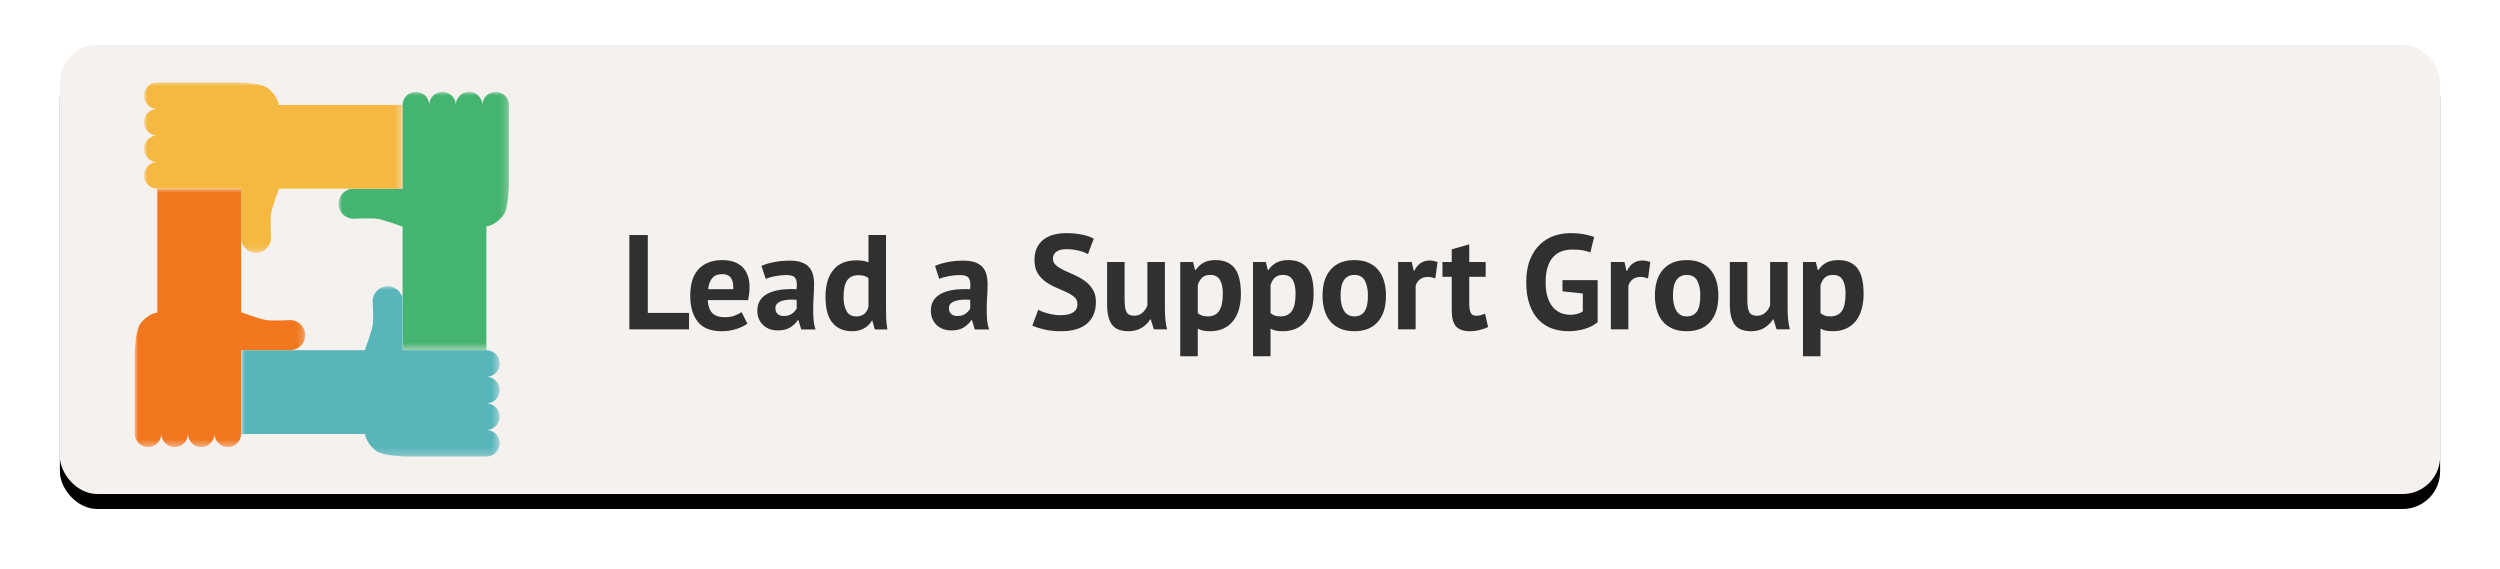 <?xml version="1.0" encoding="UTF-8"?>
<svg xmlns="http://www.w3.org/2000/svg" xmlns:xlink="http://www.w3.org/1999/xlink" width="334px" height="76px" viewBox="0 0 334 76" version="1.1">
  <title>Group 31</title>
  <defs>
    <rect id="path-1" x="0" y="0" width="318" height="60" rx="5"></rect>
    <filter x="-4.1%" y="-18.3%" width="108.2%" height="143.3%" id="filter-2">
      <feOffset dx="0" dy="2" in="SourceAlpha" result="shadowOffsetOuter1"></feOffset>
      <feGaussianBlur stdDeviation="4" in="shadowOffsetOuter1" result="shadowBlurOuter1"></feGaussianBlur>
      <feColorMatrix values="0 0 0 0 0.141   0 0 0 0 0.141   0 0 0 0 0.141  0 0 0 0.126 0" type="matrix" in="shadowBlurOuter1"></feColorMatrix>
    </filter>
    <polygon id="path-3" points="0 0 22.769 0 22.769 34.515 0 34.515"></polygon>
    <polygon id="path-5" points="0 0 34.528 0 34.528 22.765 0 22.765"></polygon>
    <polygon id="path-7" points="0 0 22.773 0 22.773 34.515 0 34.515"></polygon>
    <polygon id="path-9" points="0 0 34.537 0 34.537 22.76 0 22.76"></polygon>
  </defs>
  <g id="Page-1" stroke="none" stroke-width="1" fill="none" fill-rule="evenodd">
    <g id="Homepage-V1" transform="translate(-662, -789)">
      <g id="Group-31" transform="translate(670, 795)">
        <g id="Rectangle-Copy-6">
          <use fill="black" fill-opacity="1" filter="url(#filter-2)" xlink:href="#path-1"></use>
          <use fill="#F5F1EE" fill-rule="evenodd" xlink:href="#path-1"></use>
        </g>
        <g id="Lead-a-Support-Group" transform="translate(76.08, 25.148)" fill="#303030" fill-rule="nonzero">
          <polygon id="Path" points="7.974 12.852 0 12.852 0 0.252 2.466 0.252 2.466 10.656 7.974 10.656"></polygon>
          <path d="M15.768,12.078 C15.408,12.366 14.919,12.609 14.301,12.807 C13.683,13.005 13.026,13.104 12.33,13.104 C10.878,13.104 9.816,12.681 9.144,11.835 C8.472,10.989 8.136,9.828 8.136,8.352 C8.136,6.768 8.514,5.58 9.27,4.788 C10.026,3.996 11.088,3.6 12.456,3.6 C12.912,3.6 13.356,3.66 13.788,3.78 C14.22,3.9 14.604,4.098 14.94,4.374 C15.276,4.65 15.546,5.022 15.75,5.49 C15.954,5.958 16.056,6.54 16.056,7.236 C16.056,7.488 16.041,7.758 16.011,8.046 C15.981,8.334 15.936,8.634 15.876,8.946 L10.476,8.946 C10.512,9.702 10.707,10.272 11.061,10.656 C11.415,11.04 11.988,11.232 12.78,11.232 C13.272,11.232 13.713,11.157 14.103,11.007 C14.493,10.857 14.79,10.704 14.994,10.548 L15.768,12.078 Z M12.42,5.472 C11.808,5.472 11.355,5.655 11.061,6.021 C10.767,6.387 10.59,6.876 10.53,7.488 L13.878,7.488 C13.926,6.84 13.827,6.342 13.581,5.994 C13.335,5.646 12.948,5.472 12.42,5.472 Z" id="Shape"></path>
          <path d="M17.658,4.374 C18.138,4.158 18.708,3.987 19.368,3.861 C20.028,3.735 20.718,3.672 21.438,3.672 C22.062,3.672 22.584,3.747 23.004,3.897 C23.424,4.047 23.757,4.26 24.003,4.536 C24.249,4.812 24.423,5.142 24.525,5.526 C24.627,5.91 24.678,6.342 24.678,6.822 C24.678,7.35 24.66,7.881 24.624,8.415 C24.588,8.949 24.567,9.474 24.561,9.99 C24.555,10.506 24.57,11.007 24.606,11.493 C24.642,11.979 24.732,12.438 24.876,12.87 L22.968,12.87 L22.59,11.628 L22.5,11.628 C22.26,12 21.927,12.321 21.501,12.591 C21.075,12.861 20.526,12.996 19.854,12.996 C19.434,12.996 19.056,12.933 18.72,12.807 C18.384,12.681 18.096,12.501 17.856,12.267 C17.616,12.033 17.43,11.757 17.298,11.439 C17.166,11.121 17.1,10.764 17.1,10.368 C17.1,9.816 17.223,9.351 17.469,8.973 C17.715,8.595 18.069,8.289 18.531,8.055 C18.993,7.821 19.545,7.659 20.187,7.569 C20.829,7.479 21.546,7.452 22.338,7.488 C22.422,6.816 22.374,6.333 22.194,6.039 C22.014,5.745 21.612,5.598 20.988,5.598 C20.52,5.598 20.025,5.646 19.503,5.742 C18.981,5.838 18.552,5.964 18.216,6.12 L17.658,4.374 Z M20.628,11.07 C21.096,11.07 21.468,10.965 21.744,10.755 C22.02,10.545 22.224,10.32 22.356,10.08 L22.356,8.91 C21.984,8.874 21.627,8.868 21.285,8.892 C20.943,8.916 20.64,8.97 20.376,9.054 C20.112,9.138 19.902,9.258 19.746,9.414 C19.59,9.57 19.512,9.768 19.512,10.008 C19.512,10.344 19.611,10.605 19.809,10.791 C20.007,10.977 20.28,11.07 20.628,11.07 Z" id="Shape"></path>
          <path d="M34.29,9.684 C34.29,10.188 34.296,10.692 34.308,11.196 C34.32,11.7 34.374,12.258 34.47,12.87 L32.796,12.87 L32.472,11.7 L32.4,11.7 C32.16,12.12 31.815,12.459 31.365,12.717 C30.915,12.975 30.384,13.104 29.772,13.104 C28.644,13.104 27.768,12.732 27.144,11.988 C26.52,11.244 26.208,10.08 26.208,8.496 C26.208,6.96 26.556,5.766 27.252,4.914 C27.948,4.062 28.968,3.636 30.312,3.636 C30.684,3.636 30.99,3.657 31.23,3.699 C31.47,3.741 31.71,3.81 31.95,3.906 L31.95,0.252 L34.29,0.252 L34.29,9.684 Z M30.312,11.124 C30.768,11.124 31.128,11.013 31.392,10.791 C31.656,10.569 31.842,10.248 31.95,9.828 L31.95,6.012 C31.782,5.88 31.596,5.781 31.392,5.715 C31.188,5.649 30.924,5.616 30.6,5.616 C29.94,5.616 29.445,5.838 29.115,6.282 C28.785,6.726 28.62,7.488 28.62,8.568 C28.62,9.336 28.755,9.954 29.025,10.422 C29.295,10.89 29.724,11.124 30.312,11.124 Z" id="Shape"></path>
          <path d="M40.842,4.374 C41.322,4.158 41.892,3.987 42.552,3.861 C43.212,3.735 43.902,3.672 44.622,3.672 C45.246,3.672 45.768,3.747 46.188,3.897 C46.608,4.047 46.941,4.26 47.187,4.536 C47.433,4.812 47.607,5.142 47.709,5.526 C47.811,5.91 47.862,6.342 47.862,6.822 C47.862,7.35 47.844,7.881 47.808,8.415 C47.772,8.949 47.751,9.474 47.745,9.99 C47.739,10.506 47.754,11.007 47.79,11.493 C47.826,11.979 47.916,12.438 48.06,12.87 L46.152,12.87 L45.774,11.628 L45.684,11.628 C45.444,12 45.111,12.321 44.685,12.591 C44.259,12.861 43.71,12.996 43.038,12.996 C42.618,12.996 42.24,12.933 41.904,12.807 C41.568,12.681 41.28,12.501 41.04,12.267 C40.8,12.033 40.614,11.757 40.482,11.439 C40.35,11.121 40.284,10.764 40.284,10.368 C40.284,9.816 40.407,9.351 40.653,8.973 C40.899,8.595 41.253,8.289 41.715,8.055 C42.177,7.821 42.729,7.659 43.371,7.569 C44.013,7.479 44.73,7.452 45.522,7.488 C45.606,6.816 45.558,6.333 45.378,6.039 C45.198,5.745 44.796,5.598 44.172,5.598 C43.704,5.598 43.209,5.646 42.687,5.742 C42.165,5.838 41.736,5.964 41.4,6.12 L40.842,4.374 Z M43.812,11.07 C44.28,11.07 44.652,10.965 44.928,10.755 C45.204,10.545 45.408,10.32 45.54,10.08 L45.54,8.91 C45.168,8.874 44.811,8.868 44.469,8.892 C44.127,8.916 43.824,8.97 43.56,9.054 C43.296,9.138 43.086,9.258 42.93,9.414 C42.774,9.57 42.696,9.768 42.696,10.008 C42.696,10.344 42.795,10.605 42.993,10.791 C43.191,10.977 43.464,11.07 43.812,11.07 Z" id="Shape"></path>
          <path d="M59.868,9.468 C59.868,9.084 59.727,8.772 59.445,8.532 C59.163,8.292 58.809,8.073 58.383,7.875 C57.957,7.677 57.495,7.473 56.997,7.263 C56.499,7.053 56.037,6.795 55.611,6.489 C55.185,6.183 54.831,5.802 54.549,5.346 C54.267,4.89 54.126,4.308 54.126,3.6 C54.126,2.988 54.228,2.457 54.432,2.007 C54.636,1.557 54.927,1.182 55.305,0.882 C55.683,0.582 56.13,0.36 56.646,0.216 C57.162,0.072 57.738,0 58.374,0 C59.106,0 59.796,0.063 60.444,0.189 C61.092,0.315 61.626,0.498 62.046,0.738 L61.272,2.808 C61.008,2.64 60.612,2.487 60.084,2.349 C59.556,2.211 58.986,2.142 58.374,2.142 C57.798,2.142 57.357,2.256 57.051,2.484 C56.745,2.712 56.592,3.018 56.592,3.402 C56.592,3.762 56.733,4.062 57.015,4.302 C57.297,4.542 57.651,4.764 58.077,4.968 C58.503,5.172 58.965,5.382 59.463,5.598 C59.961,5.814 60.423,6.075 60.849,6.381 C61.275,6.687 61.629,7.065 61.911,7.515 C62.193,7.965 62.334,8.526 62.334,9.198 C62.334,9.87 62.223,10.449 62.001,10.935 C61.779,11.421 61.467,11.826 61.065,12.15 C60.663,12.474 60.177,12.714 59.607,12.87 C59.037,13.026 58.41,13.104 57.726,13.104 C56.826,13.104 56.034,13.02 55.35,12.852 C54.666,12.684 54.162,12.516 53.838,12.348 L54.63,10.242 C54.762,10.314 54.933,10.392 55.143,10.476 C55.353,10.56 55.59,10.638 55.854,10.71 C56.118,10.782 56.397,10.842 56.691,10.89 C56.985,10.938 57.288,10.962 57.6,10.962 C58.332,10.962 58.893,10.839 59.283,10.593 C59.673,10.347 59.868,9.972 59.868,9.468 Z" id="Path"></path>
          <path d="M66.168,3.852 L66.168,8.964 C66.168,9.696 66.255,10.224 66.429,10.548 C66.603,10.872 66.942,11.034 67.446,11.034 C67.89,11.034 68.259,10.902 68.553,10.638 C68.847,10.374 69.066,10.05 69.21,9.666 L69.21,3.852 L71.55,3.852 L71.55,10.116 C71.55,10.608 71.574,11.091 71.622,11.565 C71.67,12.039 71.742,12.468 71.838,12.852 L70.074,12.852 L69.66,11.52 L69.588,11.52 C69.312,11.976 68.928,12.354 68.436,12.654 C67.944,12.954 67.362,13.104 66.69,13.104 C66.234,13.104 65.826,13.044 65.466,12.924 C65.106,12.804 64.806,12.606 64.566,12.33 C64.326,12.054 64.143,11.682 64.017,11.214 C63.891,10.746 63.828,10.158 63.828,9.45 L63.828,3.852 L66.168,3.852 Z" id="Path"></path>
          <path d="M73.602,3.852 L75.312,3.852 L75.582,4.932 L75.654,4.932 C75.966,4.476 76.335,4.14 76.761,3.924 C77.187,3.708 77.706,3.6 78.318,3.6 C79.446,3.6 80.292,3.957 80.856,4.671 C81.42,5.385 81.702,6.534 81.702,8.118 C81.702,8.886 81.612,9.579 81.432,10.197 C81.252,10.815 80.985,11.34 80.631,11.772 C80.277,12.204 79.845,12.534 79.335,12.762 C78.825,12.99 78.24,13.104 77.58,13.104 C77.208,13.104 76.902,13.077 76.662,13.023 C76.422,12.969 76.182,12.882 75.942,12.762 L75.942,16.452 L73.602,16.452 L73.602,3.852 Z M77.616,5.58 C77.16,5.58 76.803,5.694 76.545,5.922 C76.287,6.15 76.086,6.492 75.942,6.948 L75.942,10.692 C76.11,10.824 76.293,10.929 76.491,11.007 C76.689,11.085 76.95,11.124 77.274,11.124 C77.946,11.124 78.45,10.887 78.786,10.413 C79.122,9.939 79.29,9.156 79.29,8.064 C79.29,7.272 79.158,6.66 78.894,6.228 C78.63,5.796 78.204,5.58 77.616,5.58 Z" id="Shape"></path>
          <path d="M83.322,3.852 L85.032,3.852 L85.302,4.932 L85.374,4.932 C85.686,4.476 86.055,4.14 86.481,3.924 C86.907,3.708 87.426,3.6 88.038,3.6 C89.166,3.6 90.012,3.957 90.576,4.671 C91.14,5.385 91.422,6.534 91.422,8.118 C91.422,8.886 91.332,9.579 91.152,10.197 C90.972,10.815 90.705,11.34 90.351,11.772 C89.997,12.204 89.565,12.534 89.055,12.762 C88.545,12.99 87.96,13.104 87.3,13.104 C86.928,13.104 86.622,13.077 86.382,13.023 C86.142,12.969 85.902,12.882 85.662,12.762 L85.662,16.452 L83.322,16.452 L83.322,3.852 Z M87.336,5.58 C86.88,5.58 86.523,5.694 86.265,5.922 C86.007,6.15 85.806,6.492 85.662,6.948 L85.662,10.692 C85.83,10.824 86.013,10.929 86.211,11.007 C86.409,11.085 86.67,11.124 86.994,11.124 C87.666,11.124 88.17,10.887 88.506,10.413 C88.842,9.939 89.01,9.156 89.01,8.064 C89.01,7.272 88.878,6.66 88.614,6.228 C88.35,5.796 87.924,5.58 87.336,5.58 Z" id="Shape"></path>
          <path d="M92.61,8.352 C92.61,6.828 92.982,5.655 93.726,4.833 C94.47,4.011 95.514,3.6 96.858,3.6 C97.578,3.6 98.202,3.714 98.73,3.942 C99.258,4.17 99.696,4.491 100.044,4.905 C100.392,5.319 100.653,5.82 100.827,6.408 C101.001,6.996 101.088,7.644 101.088,8.352 C101.088,9.876 100.719,11.049 99.981,11.871 C99.243,12.693 98.202,13.104 96.858,13.104 C96.138,13.104 95.514,12.99 94.986,12.762 C94.458,12.534 94.017,12.213 93.663,11.799 C93.309,11.385 93.045,10.884 92.871,10.296 C92.697,9.708 92.61,9.06 92.61,8.352 Z M95.022,8.352 C95.022,8.748 95.058,9.114 95.13,9.45 C95.202,9.786 95.31,10.08 95.454,10.332 C95.598,10.584 95.787,10.779 96.021,10.917 C96.255,11.055 96.534,11.124 96.858,11.124 C97.47,11.124 97.926,10.902 98.226,10.458 C98.526,10.014 98.676,9.312 98.676,8.352 C98.676,7.524 98.538,6.855 98.262,6.345 C97.986,5.835 97.518,5.58 96.858,5.58 C96.282,5.58 95.832,5.796 95.508,6.228 C95.184,6.66 95.022,7.368 95.022,8.352 Z" id="Shape"></path>
          <path d="M107.676,6.048 C107.304,5.916 106.968,5.85 106.668,5.85 C106.248,5.85 105.897,5.961 105.615,6.183 C105.333,6.405 105.144,6.69 105.048,7.038 L105.048,12.852 L102.708,12.852 L102.708,3.852 L104.526,3.852 L104.796,5.04 L104.868,5.04 C105.072,4.596 105.348,4.254 105.696,4.014 C106.044,3.774 106.452,3.654 106.92,3.654 C107.232,3.654 107.586,3.72 107.982,3.852 L107.676,6.048 Z" id="Path"></path>
          <path d="M108.63,3.852 L109.872,3.852 L109.872,2.16 L112.212,1.494 L112.212,3.852 L114.408,3.852 L114.408,5.832 L112.212,5.832 L112.212,9.288 C112.212,9.912 112.275,10.359 112.401,10.629 C112.527,10.899 112.764,11.034 113.112,11.034 C113.352,11.034 113.559,11.01 113.733,10.962 C113.907,10.914 114.102,10.842 114.318,10.746 L114.732,12.546 C114.408,12.702 114.03,12.834 113.598,12.942 C113.166,13.05 112.728,13.104 112.284,13.104 C111.456,13.104 110.847,12.891 110.457,12.465 C110.067,12.039 109.872,11.34 109.872,10.368 L109.872,5.832 L108.63,5.832 L108.63,3.852 Z" id="Path"></path>
          <path d="M124.668,6.282 L129.366,6.282 L129.366,11.898 C128.862,12.318 128.259,12.624 127.557,12.816 C126.855,13.008 126.162,13.104 125.478,13.104 C124.674,13.104 123.927,12.978 123.237,12.726 C122.547,12.474 121.95,12.081 121.446,11.547 C120.942,11.013 120.546,10.332 120.258,9.504 C119.97,8.676 119.826,7.692 119.826,6.552 C119.826,5.364 119.997,4.353 120.339,3.519 C120.681,2.685 121.131,2.007 121.689,1.485 C122.247,0.963 122.874,0.585 123.57,0.351 C124.266,0.117 124.974,0 125.694,0 C126.414,0 127.047,0.054 127.593,0.162 C128.139,0.27 128.574,0.384 128.898,0.504 L128.394,2.574 C128.094,2.454 127.758,2.361 127.386,2.295 C127.014,2.229 126.54,2.196 125.964,2.196 C125.448,2.196 124.974,2.274 124.542,2.43 C124.11,2.586 123.735,2.841 123.417,3.195 C123.099,3.549 122.853,4.002 122.679,4.554 C122.505,5.106 122.418,5.778 122.418,6.57 C122.418,7.326 122.502,7.977 122.67,8.523 C122.838,9.069 123.072,9.519 123.372,9.873 C123.672,10.227 124.023,10.488 124.425,10.656 C124.827,10.824 125.256,10.908 125.712,10.908 C126.024,10.908 126.33,10.869 126.63,10.791 C126.93,10.713 127.182,10.596 127.386,10.44 L127.386,8.064 L124.668,7.776 L124.668,6.282 Z" id="Path"></path>
          <path d="M136.098,6.048 C135.726,5.916 135.39,5.85 135.09,5.85 C134.67,5.85 134.319,5.961 134.037,6.183 C133.755,6.405 133.566,6.69 133.47,7.038 L133.47,12.852 L131.13,12.852 L131.13,3.852 L132.948,3.852 L133.218,5.04 L133.29,5.04 C133.494,4.596 133.77,4.254 134.118,4.014 C134.466,3.774 134.874,3.654 135.342,3.654 C135.654,3.654 136.008,3.72 136.404,3.852 L136.098,6.048 Z" id="Path"></path>
          <path d="M137.016,8.352 C137.016,6.828 137.388,5.655 138.132,4.833 C138.876,4.011 139.92,3.6 141.264,3.6 C141.984,3.6 142.608,3.714 143.136,3.942 C143.664,4.17 144.102,4.491 144.45,4.905 C144.798,5.319 145.059,5.82 145.233,6.408 C145.407,6.996 145.494,7.644 145.494,8.352 C145.494,9.876 145.125,11.049 144.387,11.871 C143.649,12.693 142.608,13.104 141.264,13.104 C140.544,13.104 139.92,12.99 139.392,12.762 C138.864,12.534 138.423,12.213 138.069,11.799 C137.715,11.385 137.451,10.884 137.277,10.296 C137.103,9.708 137.016,9.06 137.016,8.352 Z M139.428,8.352 C139.428,8.748 139.464,9.114 139.536,9.45 C139.608,9.786 139.716,10.08 139.86,10.332 C140.004,10.584 140.193,10.779 140.427,10.917 C140.661,11.055 140.94,11.124 141.264,11.124 C141.876,11.124 142.332,10.902 142.632,10.458 C142.932,10.014 143.082,9.312 143.082,8.352 C143.082,7.524 142.944,6.855 142.668,6.345 C142.392,5.835 141.924,5.58 141.264,5.58 C140.688,5.58 140.238,5.796 139.914,6.228 C139.59,6.66 139.428,7.368 139.428,8.352 Z" id="Shape"></path>
          <path d="M149.364,3.852 L149.364,8.964 C149.364,9.696 149.451,10.224 149.625,10.548 C149.799,10.872 150.138,11.034 150.642,11.034 C151.086,11.034 151.455,10.902 151.749,10.638 C152.043,10.374 152.262,10.05 152.406,9.666 L152.406,3.852 L154.746,3.852 L154.746,10.116 C154.746,10.608 154.77,11.091 154.818,11.565 C154.866,12.039 154.938,12.468 155.034,12.852 L153.27,12.852 L152.856,11.52 L152.784,11.52 C152.508,11.976 152.124,12.354 151.632,12.654 C151.14,12.954 150.558,13.104 149.886,13.104 C149.43,13.104 149.022,13.044 148.662,12.924 C148.302,12.804 148.002,12.606 147.762,12.33 C147.522,12.054 147.339,11.682 147.213,11.214 C147.087,10.746 147.024,10.158 147.024,9.45 L147.024,3.852 L149.364,3.852 Z" id="Path"></path>
          <path d="M156.798,3.852 L158.508,3.852 L158.778,4.932 L158.85,4.932 C159.162,4.476 159.531,4.14 159.957,3.924 C160.383,3.708 160.902,3.6 161.514,3.6 C162.642,3.6 163.488,3.957 164.052,4.671 C164.616,5.385 164.898,6.534 164.898,8.118 C164.898,8.886 164.808,9.579 164.628,10.197 C164.448,10.815 164.181,11.34 163.827,11.772 C163.473,12.204 163.041,12.534 162.531,12.762 C162.021,12.99 161.436,13.104 160.776,13.104 C160.404,13.104 160.098,13.077 159.858,13.023 C159.618,12.969 159.378,12.882 159.138,12.762 L159.138,16.452 L156.798,16.452 L156.798,3.852 Z M160.812,5.58 C160.356,5.58 159.999,5.694 159.741,5.922 C159.483,6.15 159.282,6.492 159.138,6.948 L159.138,10.692 C159.306,10.824 159.489,10.929 159.687,11.007 C159.885,11.085 160.146,11.124 160.47,11.124 C161.142,11.124 161.646,10.887 161.982,10.413 C162.318,9.939 162.486,9.156 162.486,8.064 C162.486,7.272 162.354,6.66 162.09,6.228 C161.826,5.796 161.4,5.58 160.812,5.58 Z" id="Shape"></path>
        </g>
        <g id="Group-13" transform="translate(10, 5)">
          <g id="Group-3" transform="translate(27.231, 1.271)">
            <mask id="mask-4" fill="white">
              <use xlink:href="#path-3"></use>
            </mask>
            <g id="Clip-2"></g>
            <path d="M8.554,12.943 L8.554,1.746 C8.573,0.777 9.359,0 10.333,0 C11.311,0 12.111,0.795 12.111,1.777 C12.111,0.795 12.902,0 13.885,0 C14.868,0 15.664,0.795 15.664,1.777 C15.664,0.795 16.459,0 17.438,0 C18.421,0 19.216,0.795 19.216,1.777 C19.216,0.795 20.012,0 20.995,0 C21.973,0 22.769,0.795 22.769,1.777 L22.769,7.248 L22.769,12.779 C22.709,13.25 22.664,14.986 22.252,16.056 C21.9,16.97 20.501,17.962 19.751,17.962 L19.751,34.515 L8.577,34.515 L8.577,27.971 C8.577,27.875 8.568,27.774 8.554,27.683 L8.554,18.012 C8.554,18.012 6.049,17.088 5.176,16.956 C4.389,16.837 2.007,16.956 2.007,16.956 C1.449,16.956 0.951,16.732 0.585,16.371 C0.224,16.005 0,15.503 0,14.95 C0,13.844 0.896,12.943 2.007,12.943 L8.554,12.943 Z" id="Fill-1" fill="#45B470" mask="url(#mask-4)"></path>
          </g>
          <g id="Group-6" transform="translate(14.228, 27.235)">
            <mask id="mask-6" fill="white">
              <use xlink:href="#path-5"></use>
            </mask>
            <g id="Clip-5"></g>
            <path d="M32.75,8.556 C33.733,8.556 34.528,9.351 34.528,10.33 C34.528,11.312 33.733,12.107 32.75,12.107 C33.733,12.107 34.528,12.903 34.528,13.885 C34.528,14.863 33.733,15.659 32.75,15.659 C33.733,15.659 34.528,16.453 34.528,17.436 C34.528,18.419 33.733,19.209 32.75,19.209 C33.733,19.209 34.528,20.009 34.528,20.987 C34.528,21.97 33.733,22.766 32.75,22.766 L27.277,22.766 L21.745,22.766 C21.274,22.706 19.536,22.66 18.467,22.244 C17.557,21.897 16.56,20.494 16.56,19.749 L0,19.749 L0,8.556 L16.51,8.556 C16.51,8.556 17.433,6.052 17.566,5.174 C17.685,4.393 17.566,2.007 17.566,2.007 C17.566,1.454 17.79,0.951 18.151,0.59 C18.517,0.224 19.02,0 19.573,0 C20.583,0 21.42,0.75 21.557,1.719 L21.557,8.551 L21.58,8.551 L21.58,8.556 L27.277,8.556 L31.3,8.556 L32.75,8.556 Z" id="Fill-4" fill="#58B5BA" mask="url(#mask-6)"></path>
          </g>
          <g id="Group-9" transform="translate(0, 14.214)">
            <mask id="mask-8" fill="white">
              <use xlink:href="#path-7"></use>
            </mask>
            <g id="Clip-8"></g>
            <path d="M14.228,21.567 L14.214,21.567 L14.214,27.266 L14.214,31.289 L14.214,32.737 C14.214,33.715 13.419,34.515 12.44,34.515 C11.457,34.515 10.662,33.715 10.662,32.737 C10.662,33.715 9.866,34.515 8.883,34.515 C7.905,34.515 7.109,33.715 7.109,32.737 C7.109,33.715 6.314,34.515 5.331,34.515 C4.348,34.515 3.557,33.715 3.557,32.737 C3.557,33.715 2.757,34.515 1.778,34.515 C0.795,34.515 -0,33.715 -0,32.737 L-0,27.266 L-0,21.732 C0.059,21.261 0.105,19.529 0.521,18.459 C0.869,17.545 2.272,16.553 3.017,16.553 L3.017,0 L14.196,0 L14.196,6.54 C14.196,6.627 14.201,6.713 14.214,6.8 L14.214,16.499 C14.214,16.499 16.72,17.422 17.598,17.554 C18.379,17.678 20.766,17.554 20.766,17.554 C21.319,17.554 21.822,17.783 22.183,18.144 C22.549,18.505 22.773,19.008 22.773,19.561 C22.773,20.671 21.873,21.567 20.766,21.567 L14.228,21.567 Z" id="Fill-7" fill="#F2761D" mask="url(#mask-8)"></path>
          </g>
          <g id="Group-12" transform="translate(1.248, 0)">
            <mask id="mask-10" fill="white">
              <use xlink:href="#path-9"></use>
            </mask>
            <g id="Clip-11"></g>
            <path d="M34.537,3.017 L34.537,14.214 L27.99,14.214 L27.99,14.209 L18.018,14.209 C18.018,14.209 17.095,16.714 16.962,17.587 C16.839,18.373 16.962,20.754 16.962,20.754 C16.962,21.311 16.734,21.81 16.373,22.176 C16.011,22.537 15.508,22.76 14.955,22.76 C13.931,22.76 13.094,22.001 12.966,21.015 L12.966,14.214 L12.948,14.214 L12.948,14.209 L7.247,14.209 L3.223,14.209 L1.774,14.209 C0.796,14.209 0,13.414 0,12.432 C0,11.453 0.796,10.658 1.774,10.658 C0.796,10.658 0,9.863 0,8.88 C0,7.898 0.796,7.102 1.774,7.102 C0.796,7.102 0,6.307 0,5.329 C0,4.346 0.796,3.551 1.774,3.551 C0.796,3.551 0,2.756 0,1.773 C0,0.795 0.796,-0 1.774,-0 L7.247,-0 L12.783,-0 C13.254,0.059 14.987,0.105 16.062,0.516 C16.971,0.868 17.964,2.267 17.964,3.017 L34.524,3.017 L34.537,3.017 Z" id="Fill-10" fill="#F5B841" mask="url(#mask-10)"></path>
          </g>
        </g>
      </g>
    </g>
  </g>
</svg>
